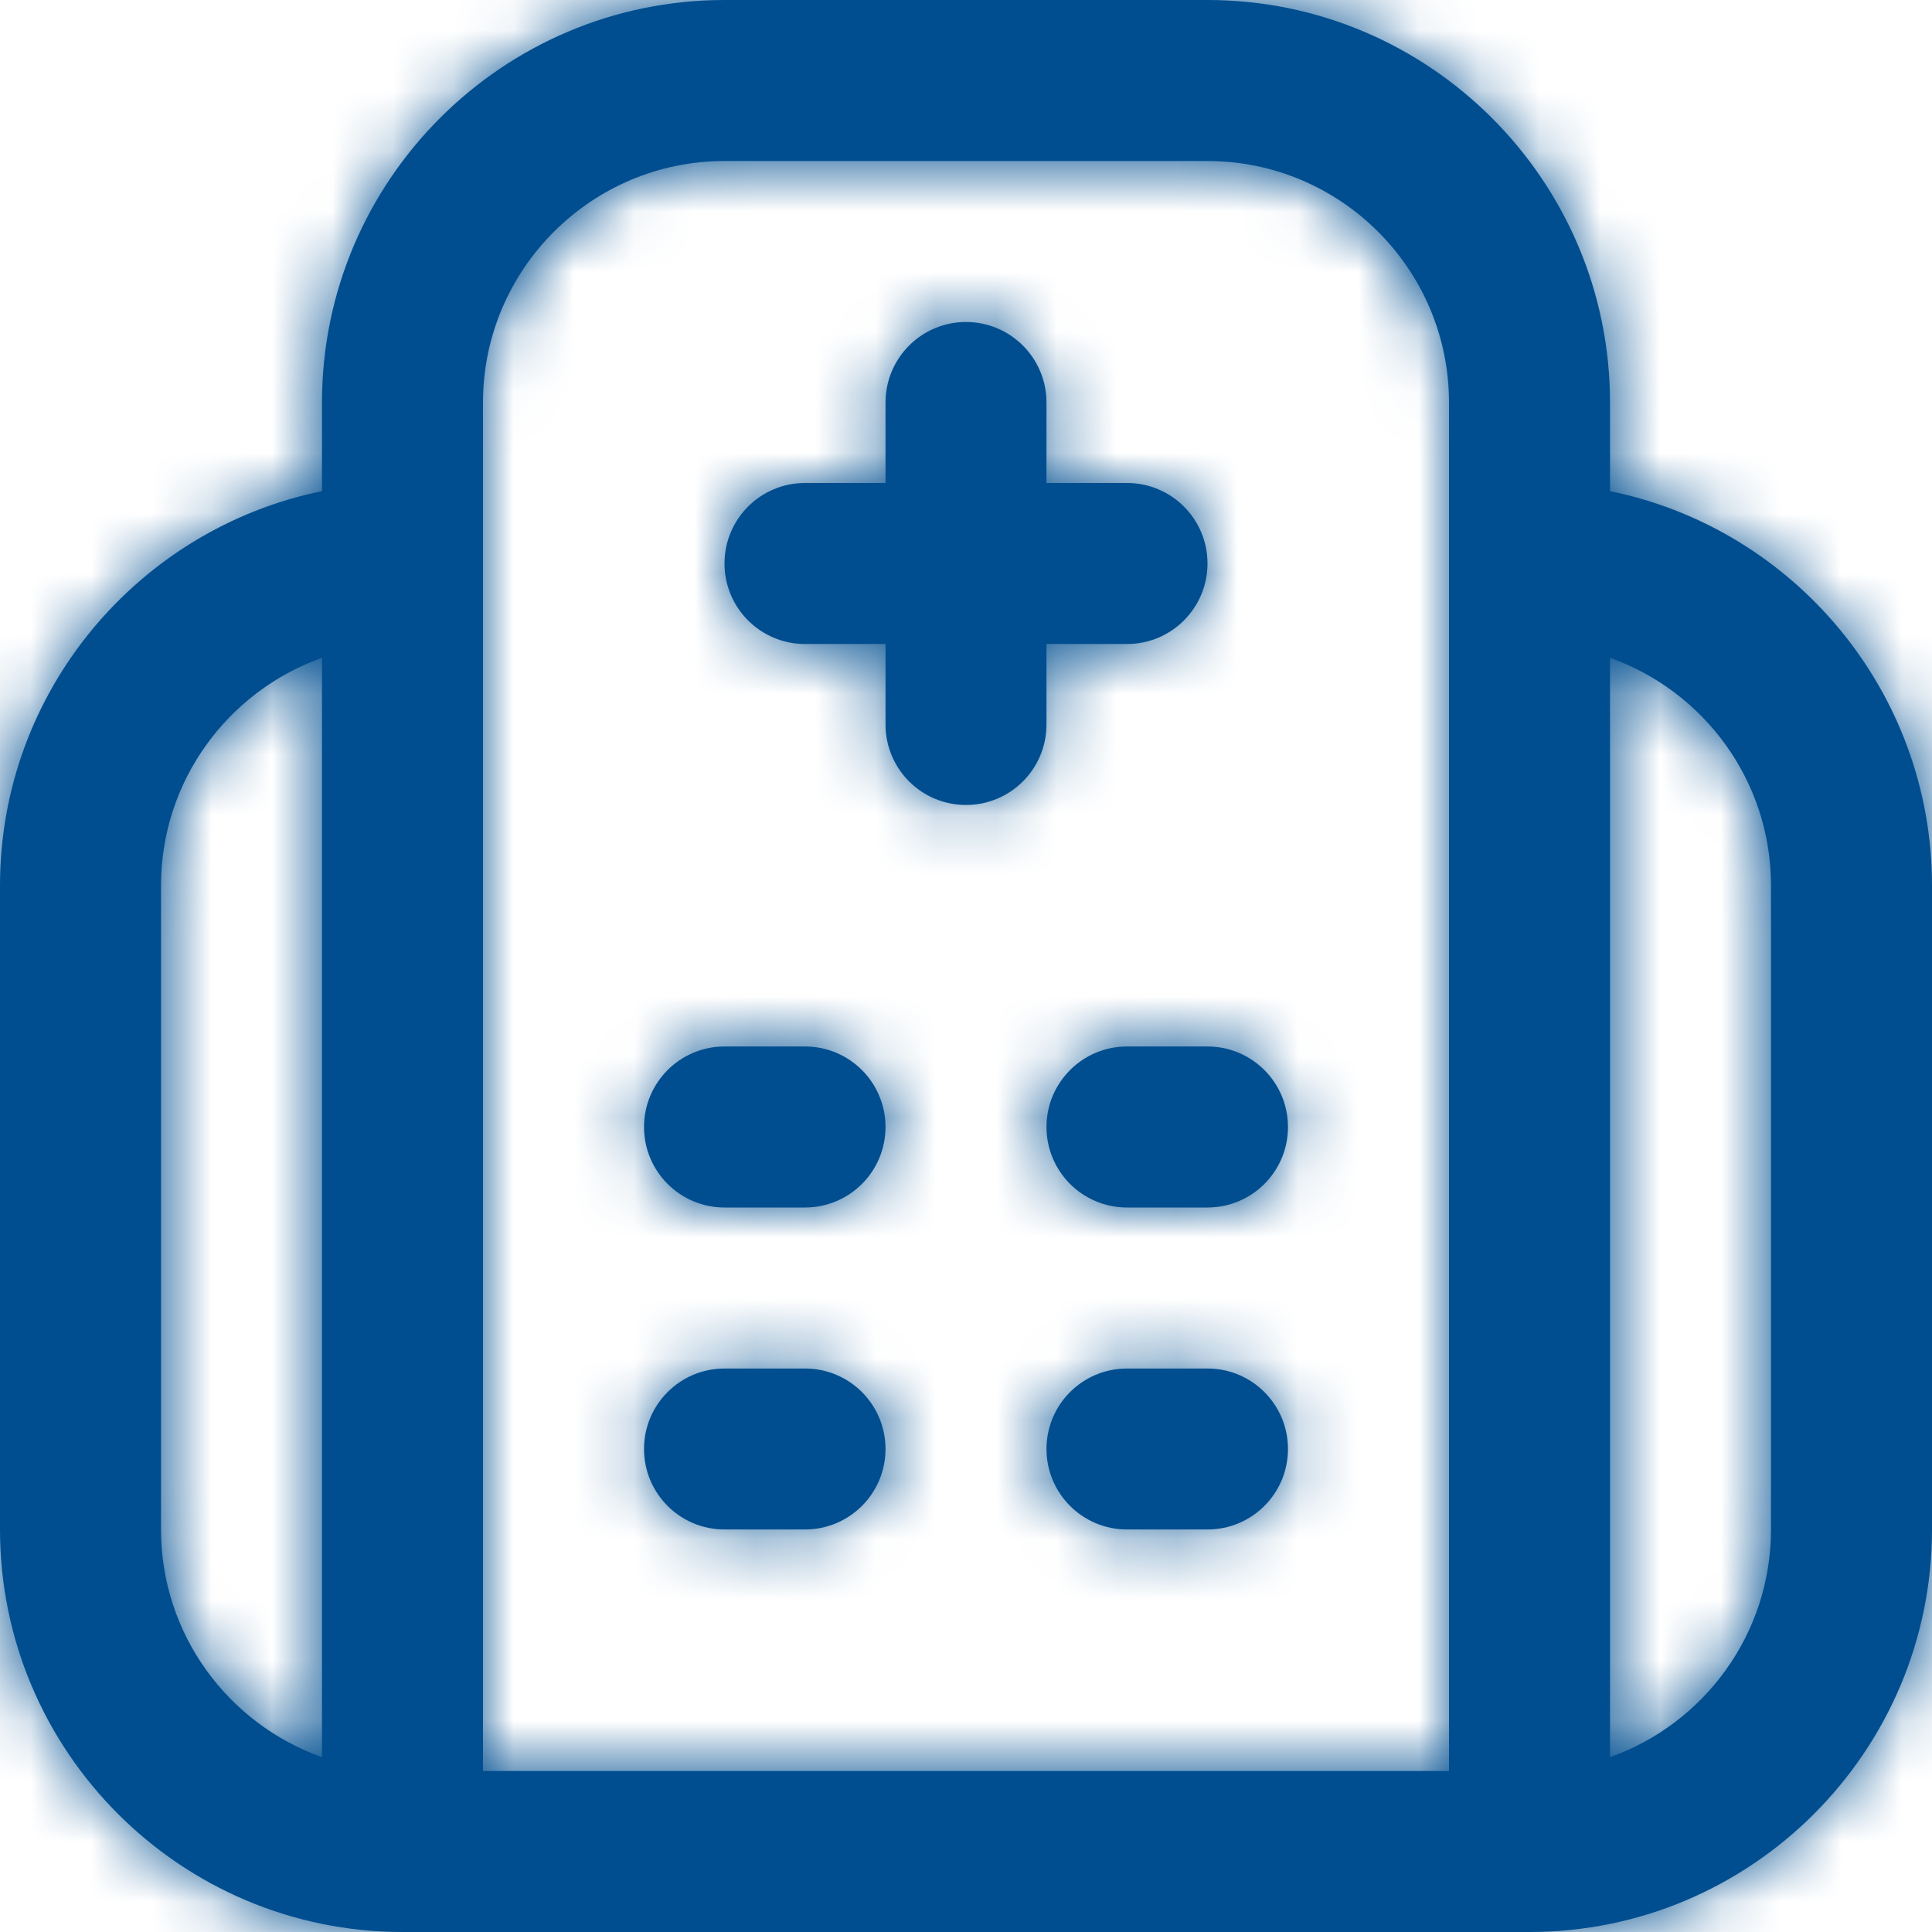 <svg width="32" height="32" viewBox="0 0 32 32" fill="none" xmlns="http://www.w3.org/2000/svg">
<g clip-path="url(#clip0_1514_6348)">
<mask id="path-1-inside-1_1514_6348" fill="white">
<path d="M26.667 8.135V6.667C26.667 2.991 23.676 0 20 0H12C8.324 0 5.333 2.991 5.333 6.667V8.135C2.295 8.755 0 11.448 0 14.667V25.333C0 29.009 2.991 32 6.667 32H25.333C29.009 32 32 29.009 32 25.333V14.667C32 11.448 29.705 8.753 26.667 8.135ZM2.667 25.333V14.667C2.667 12.928 3.781 11.447 5.333 10.896V29.104C3.781 28.553 2.667 27.072 2.667 25.333ZM8 6.667C8 4.461 9.795 2.667 12 2.667H20C22.205 2.667 24 4.461 24 6.667V29.333H8V6.667ZM29.333 25.333C29.333 27.072 28.219 28.553 26.667 29.104V10.896C28.219 11.447 29.333 12.928 29.333 14.667V25.333ZM14.667 18.667C14.667 19.403 14.071 20 13.333 20H12C11.263 20 10.667 19.403 10.667 18.667C10.667 17.931 11.263 17.333 12 17.333H13.333C14.071 17.333 14.667 17.931 14.667 18.667ZM21.333 18.667C21.333 19.403 20.737 20 20 20H18.667C17.929 20 17.333 19.403 17.333 18.667C17.333 17.931 17.929 17.333 18.667 17.333H20C20.737 17.333 21.333 17.931 21.333 18.667ZM14.667 24C14.667 24.736 14.071 25.333 13.333 25.333H12C11.263 25.333 10.667 24.736 10.667 24C10.667 23.264 11.263 22.667 12 22.667H13.333C14.071 22.667 14.667 23.264 14.667 24ZM21.333 24C21.333 24.736 20.737 25.333 20 25.333H18.667C17.929 25.333 17.333 24.736 17.333 24C17.333 23.264 17.929 22.667 18.667 22.667H20C20.737 22.667 21.333 23.264 21.333 24ZM17.333 12C17.333 12.736 16.737 13.333 16 13.333C15.263 13.333 14.667 12.736 14.667 12V10.667H13.333C12.596 10.667 12 10.069 12 9.333C12 8.597 12.596 8 13.333 8H14.667V6.667C14.667 5.931 15.263 5.333 16 5.333C16.737 5.333 17.333 5.931 17.333 6.667V8H18.667C19.404 8 20 8.597 20 9.333C20 10.069 19.404 10.667 18.667 10.667H17.333V12Z"/>
</mask>
<path d="M26.667 8.135V6.667C26.667 2.991 23.676 0 20 0H12C8.324 0 5.333 2.991 5.333 6.667V8.135C2.295 8.755 0 11.448 0 14.667V25.333C0 29.009 2.991 32 6.667 32H25.333C29.009 32 32 29.009 32 25.333V14.667C32 11.448 29.705 8.753 26.667 8.135ZM2.667 25.333V14.667C2.667 12.928 3.781 11.447 5.333 10.896V29.104C3.781 28.553 2.667 27.072 2.667 25.333ZM8 6.667C8 4.461 9.795 2.667 12 2.667H20C22.205 2.667 24 4.461 24 6.667V29.333H8V6.667ZM29.333 25.333C29.333 27.072 28.219 28.553 26.667 29.104V10.896C28.219 11.447 29.333 12.928 29.333 14.667V25.333ZM14.667 18.667C14.667 19.403 14.071 20 13.333 20H12C11.263 20 10.667 19.403 10.667 18.667C10.667 17.931 11.263 17.333 12 17.333H13.333C14.071 17.333 14.667 17.931 14.667 18.667ZM21.333 18.667C21.333 19.403 20.737 20 20 20H18.667C17.929 20 17.333 19.403 17.333 18.667C17.333 17.931 17.929 17.333 18.667 17.333H20C20.737 17.333 21.333 17.931 21.333 18.667ZM14.667 24C14.667 24.736 14.071 25.333 13.333 25.333H12C11.263 25.333 10.667 24.736 10.667 24C10.667 23.264 11.263 22.667 12 22.667H13.333C14.071 22.667 14.667 23.264 14.667 24ZM21.333 24C21.333 24.736 20.737 25.333 20 25.333H18.667C17.929 25.333 17.333 24.736 17.333 24C17.333 23.264 17.929 22.667 18.667 22.667H20C20.737 22.667 21.333 23.264 21.333 24ZM17.333 12C17.333 12.736 16.737 13.333 16 13.333C15.263 13.333 14.667 12.736 14.667 12V10.667H13.333C12.596 10.667 12 10.069 12 9.333C12 8.597 12.596 8 13.333 8H14.667V6.667C14.667 5.931 15.263 5.333 16 5.333C16.737 5.333 17.333 5.931 17.333 6.667V8H18.667C19.404 8 20 8.597 20 9.333C20 10.069 19.404 10.667 18.667 10.667H17.333V12Z" fill="#004E90"/>
<path d="M26.667 8.135H5.333V25.562L22.411 29.039L26.667 8.135ZM5.333 8.135L9.598 29.037L26.667 25.555V8.135H5.333ZM5.333 10.896H26.667V-19.31L-1.8 -9.209L5.333 10.896ZM5.333 29.104L-1.8 49.209L26.667 59.31V29.104H5.333ZM24 29.333V50.667H45.333V29.333H24ZM8 29.333H-13.333V50.667H8V29.333ZM26.667 29.104H5.333V59.31L33.8 49.209L26.667 29.104ZM26.667 10.896L33.8 -9.209L5.333 -19.31V10.896H26.667ZM14.667 10.667H36V-10.667H14.667V10.667ZM14.667 8V29.333H36V8H14.667ZM17.333 8H-4V29.333H17.333V8ZM17.333 10.667V-10.667H-4V10.667H17.333ZM48 8.135V6.667H5.333V8.135H48ZM48 6.667C48 -8.791 35.458 -21.333 20 -21.333V21.333C11.894 21.333 5.333 14.773 5.333 6.667H48ZM20 -21.333H12V21.333H20V-21.333ZM12 -21.333C-3.458 -21.333 -16 -8.791 -16 6.667H26.667C26.667 14.773 20.106 21.333 12 21.333V-21.333ZM-16 6.667V8.135H26.667V6.667H-16ZM1.068 -12.768C-11.682 -10.166 -21.333 1.085 -21.333 14.667H21.333C21.333 21.811 16.271 27.676 9.598 29.037L1.068 -12.768ZM-21.333 14.667V25.333H21.333V14.667H-21.333ZM-21.333 25.333C-21.333 40.791 -8.791 53.333 6.667 53.333V10.667C14.773 10.667 21.333 17.227 21.333 25.333H-21.333ZM6.667 53.333H25.333V10.667H6.667V53.333ZM25.333 53.333C40.791 53.333 53.333 40.791 53.333 25.333H10.667C10.667 17.227 17.227 10.667 25.333 10.667V53.333ZM53.333 25.333V14.667H10.667V25.333H53.333ZM53.333 14.667C53.333 1.092 43.687 -10.171 30.923 -12.77L22.411 29.039C15.723 27.678 10.667 21.804 10.667 14.667H53.333ZM24 25.333V14.667H-18.667V25.333H24ZM24 14.667C24 22.274 19.127 28.638 12.467 31.001L-1.8 -9.209C-11.564 -5.745 -18.667 3.582 -18.667 14.667H24ZM-16 10.896V29.104H26.667V10.896H-16ZM12.467 8.999C19.127 11.362 24 17.726 24 25.333H-18.667C-18.667 36.418 -11.564 45.745 -1.8 49.209L12.467 8.999ZM29.333 6.667C29.333 16.243 21.577 24 12 24V-18.667C-1.987 -18.667 -13.333 -7.321 -13.333 6.667H29.333ZM12 24H20V-18.667H12V24ZM20 24C10.423 24 2.667 16.243 2.667 6.667H45.333C45.333 -7.321 33.987 -18.667 20 -18.667V24ZM2.667 6.667V29.333H45.333V6.667H2.667ZM24 8H8V50.667H24V8ZM29.333 29.333V6.667H-13.333V29.333H29.333ZM8 25.333C8 17.726 12.873 11.362 19.533 8.999L33.8 49.209C43.564 45.745 50.667 36.418 50.667 25.333H8ZM48 29.104V10.896H5.333V29.104H48ZM19.533 31.001C12.873 28.638 8 22.274 8 14.667H50.667C50.667 3.582 43.564 -5.745 33.8 -9.209L19.533 31.001ZM8 14.667V25.333H50.667V14.667H8ZM-6.667 18.667C-6.667 7.634 2.275 -1.333 13.333 -1.333V41.333C25.867 41.333 36 31.171 36 18.667H-6.667ZM13.333 -1.333H12V41.333H13.333V-1.333ZM12 -1.333C23.059 -1.333 32 7.634 32 18.667H-10.667C-10.667 31.171 -0.533 41.333 12 41.333V-1.333ZM32 18.667C32 29.699 23.059 38.667 12 38.667V-4C-0.533 -4 -10.667 6.162 -10.667 18.667H32ZM12 38.667H13.333V-4H12V38.667ZM13.333 38.667C2.275 38.667 -6.667 29.699 -6.667 18.667H36C36 6.162 25.867 -4 13.333 -4V38.667ZM0 18.667C0 7.634 8.941 -1.333 20 -1.333V41.333C32.533 41.333 42.667 31.171 42.667 18.667H0ZM20 -1.333H18.667V41.333H20V-1.333ZM18.667 -1.333C29.725 -1.333 38.667 7.634 38.667 18.667H-4C-4 31.171 6.133 41.333 18.667 41.333V-1.333ZM38.667 18.667C38.667 29.699 29.725 38.667 18.667 38.667V-4C6.133 -4 -4 6.162 -4 18.667H38.667ZM18.667 38.667H20V-4H18.667V38.667ZM20 38.667C8.941 38.667 0 29.699 0 18.667H42.667C42.667 6.162 32.533 -4 20 -4V38.667ZM-6.667 24C-6.667 12.968 2.275 4 13.333 4V46.667C25.867 46.667 36 36.504 36 24H-6.667ZM13.333 4H12V46.667H13.333V4ZM12 4C23.059 4 32 12.968 32 24H-10.667C-10.667 36.504 -0.533 46.667 12 46.667V4ZM32 24C32 35.032 23.059 44 12 44V1.333C-0.533 1.333 -10.667 11.496 -10.667 24H32ZM12 44H13.333V1.333H12V44ZM13.333 44C2.275 44 -6.667 35.032 -6.667 24H36C36 11.496 25.867 1.333 13.333 1.333V44ZM0 24C0 12.968 8.941 4 20 4V46.667C32.533 46.667 42.667 36.504 42.667 24H0ZM20 4H18.667V46.667H20V4ZM18.667 4C29.725 4 38.667 12.968 38.667 24H-4C-4 36.504 6.133 46.667 18.667 46.667V4ZM38.667 24C38.667 35.032 29.725 44 18.667 44V1.333C6.133 1.333 -4 11.496 -4 24H38.667ZM18.667 44H20V1.333H18.667V44ZM20 44C8.941 44 0 35.032 0 24H42.667C42.667 11.496 32.533 1.333 20 1.333V44ZM-4 12C-4 0.968 4.941 -8 16 -8V34.667C28.533 34.667 38.667 24.504 38.667 12H-4ZM16 -8C27.059 -8 36 0.968 36 12H-6.667C-6.667 24.504 3.467 34.667 16 34.667V-8ZM36 12V10.667H-6.667V12H36ZM14.667 -10.667H13.333V32H14.667V-10.667ZM13.333 -10.667C24.392 -10.667 33.333 -1.699 33.333 9.333H-9.333C-9.333 21.837 0.8 32 13.333 32V-10.667ZM33.333 9.333C33.333 20.366 24.392 29.333 13.333 29.333V-13.333C0.8 -13.333 -9.333 -3.171 -9.333 9.333H33.333ZM13.333 29.333H14.667V-13.333H13.333V29.333ZM36 8V6.667H-6.667V8H36ZM36 6.667C36 17.699 27.059 26.667 16 26.667V-16C3.467 -16 -6.667 -5.838 -6.667 6.667H36ZM16 26.667C4.941 26.667 -4 17.699 -4 6.667H38.667C38.667 -5.838 28.533 -16 16 -16V26.667ZM-4 6.667V8H38.667V6.667H-4ZM17.333 29.333H18.667V-13.333H17.333V29.333ZM18.667 29.333C7.608 29.333 -1.333 20.366 -1.333 9.333H41.333C41.333 -3.171 31.2 -13.333 18.667 -13.333V29.333ZM-1.333 9.333C-1.333 -1.699 7.608 -10.667 18.667 -10.667V32C31.2 32 41.333 21.837 41.333 9.333H-1.333ZM18.667 -10.667H17.333V32H18.667V-10.667ZM-4 10.667V12H38.667V10.667H-4Z" fill="#004E90" mask="url(#path-1-inside-1_1514_6348)"/>
</g>
<defs>
<clipPath id="clip0_1514_6348">
<rect width="32" height="32" fill="white"/>
</clipPath>
</defs>
</svg>
